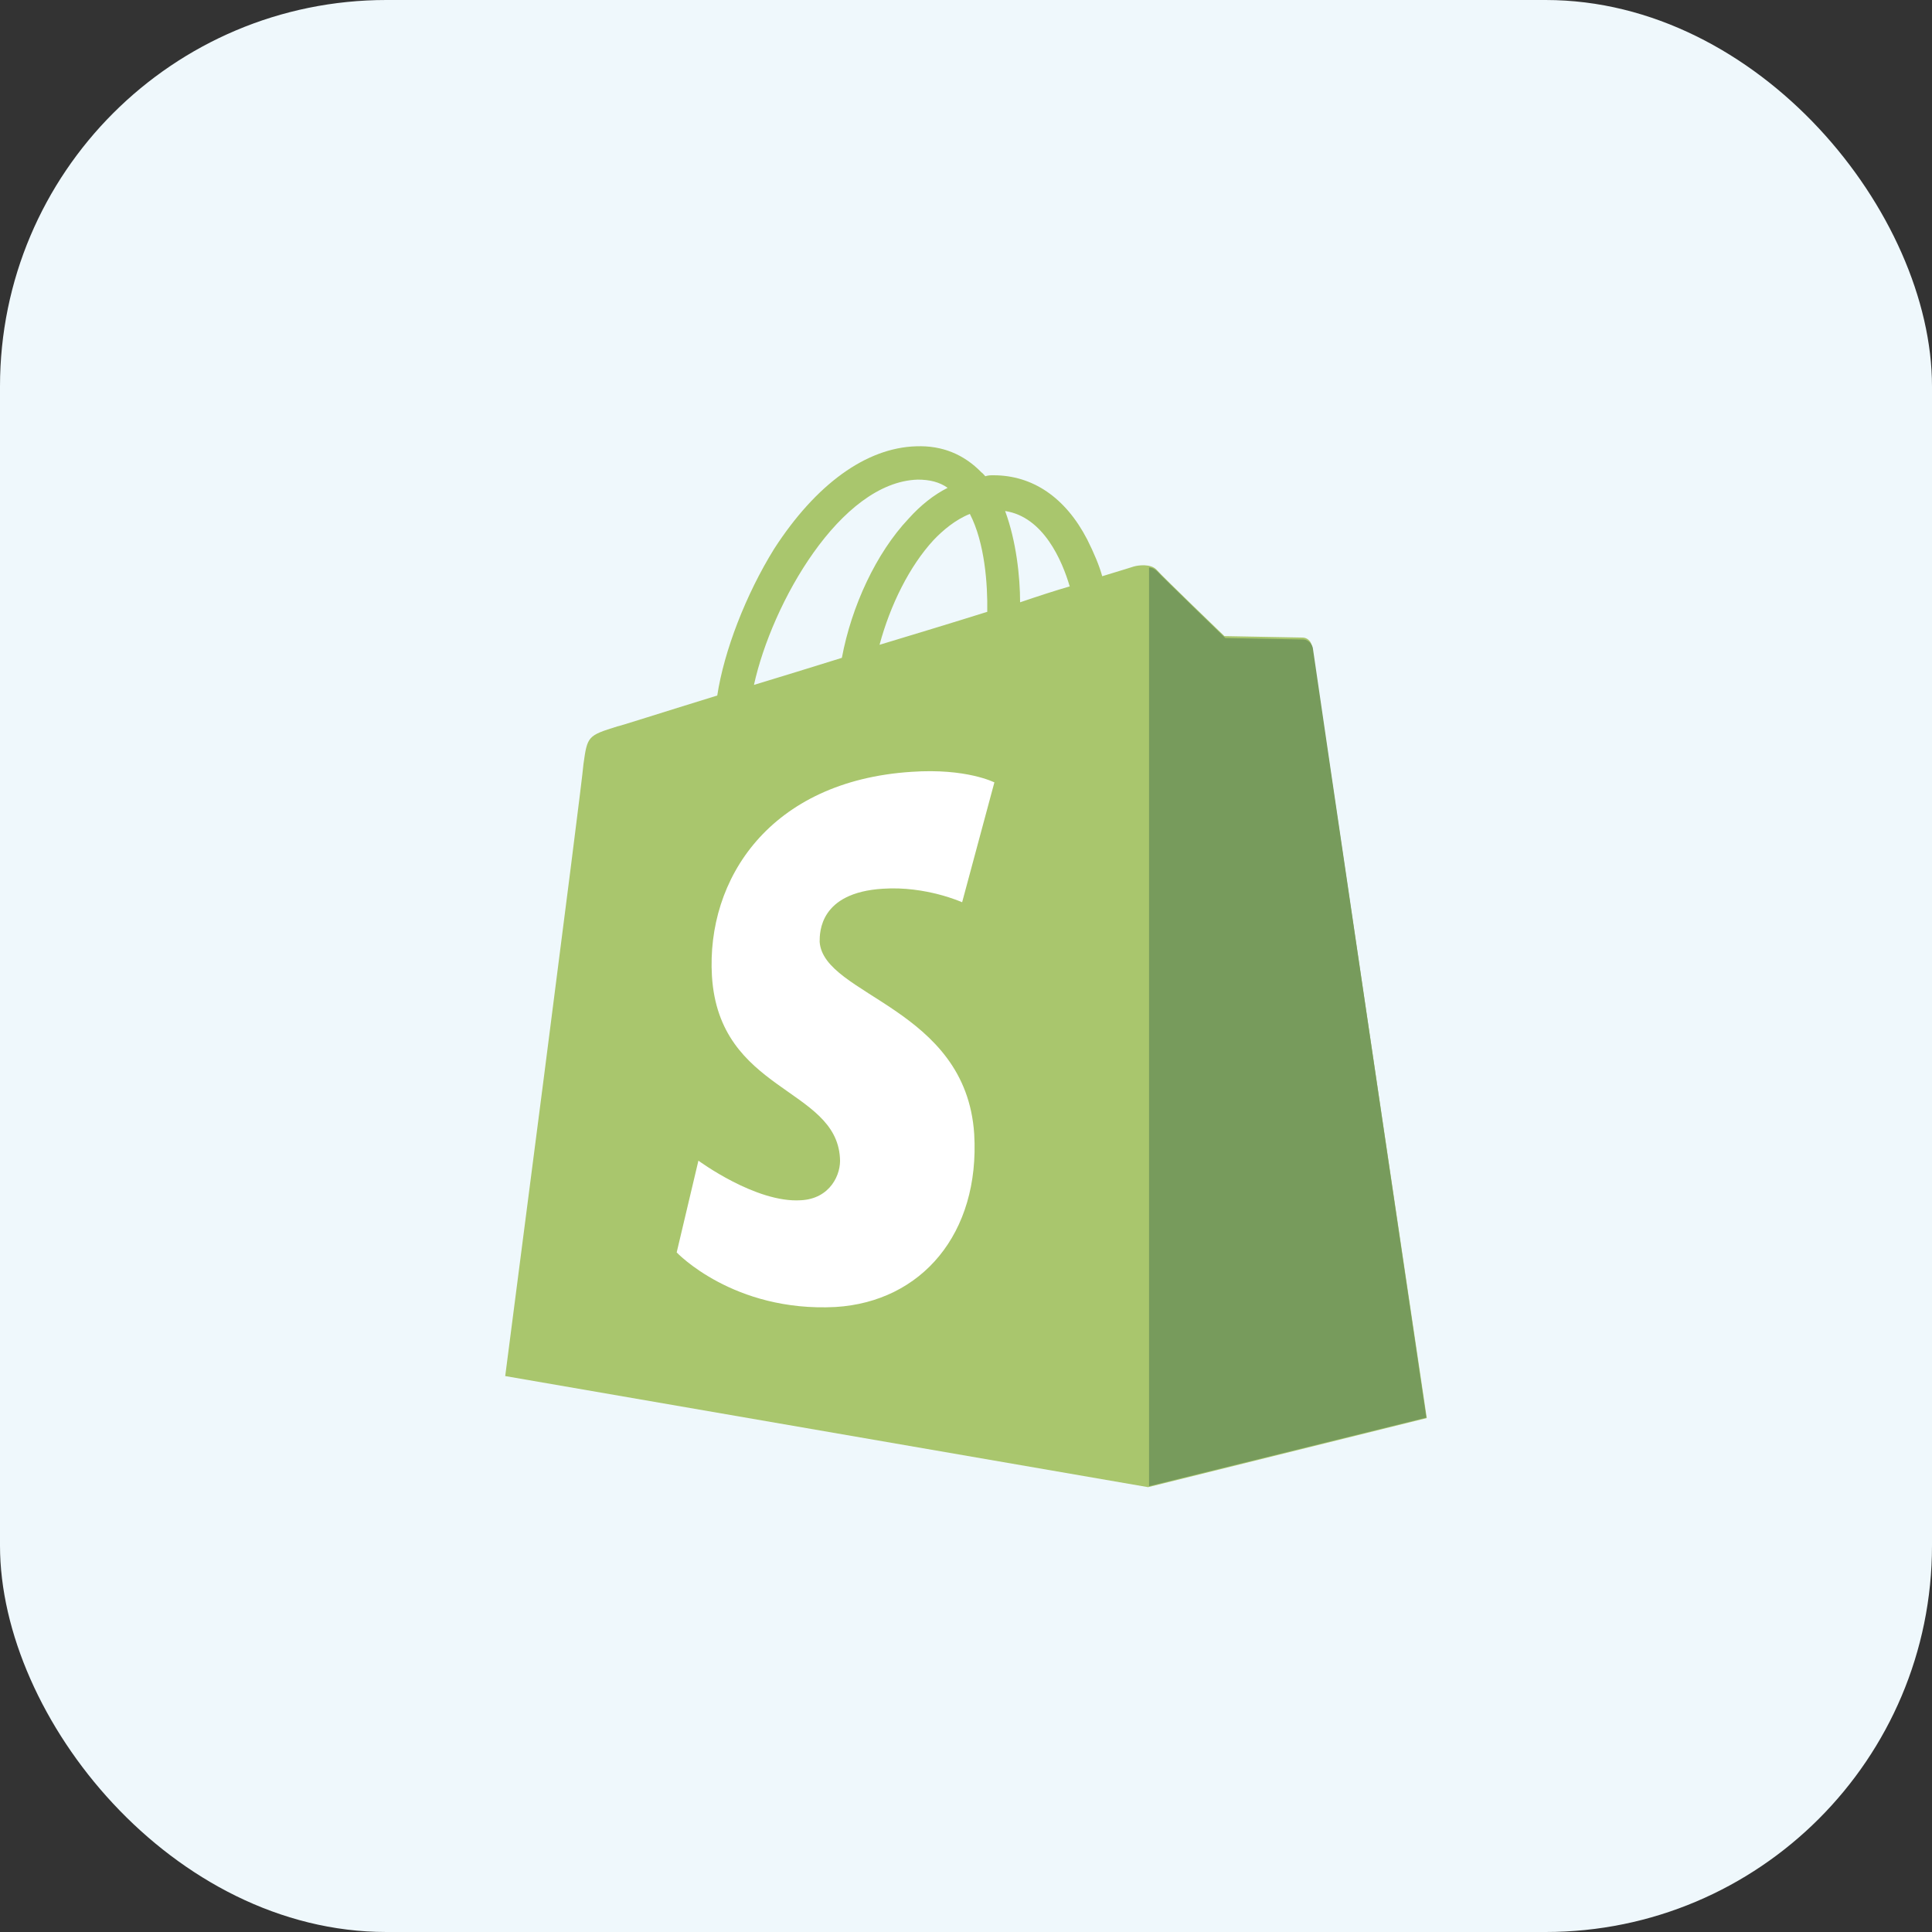 <?xml version="1.0" encoding="UTF-8"?> <svg xmlns="http://www.w3.org/2000/svg" id="Ebene_1" data-name="Ebene 1" viewBox="0 0 40 40"><rect x="0" y="0" width="40" height="40" fill="#333333" stroke="none"/><defs><style> .cls-1 { fill: #fff; } .cls-1, .cls-2, .cls-3 { fill-rule: evenodd; } .cls-2 { fill: #a9c66d; } .cls-4 { fill: #eff8fc; } .cls-3 { fill: #779b5c; } </style></defs><rect class="cls-4" width="40" height="40" rx="8" ry="8"></rect><g id="icon--_--shopify--_--shopify" data-name="icon--/--shopify--/--shopify"><g id="Group"><path id="Fill-1" class="cls-2" d="M19,9.93c.25,0,.45.05.62.17-.28.14-.56.36-.81.64-.67.71-1.18,1.81-1.38,2.88-.64.2-1.26.39-1.82.56.37-1.69,1.79-4.2,3.39-4.25M20.43,12.67c-.7.22-1.46.45-2.22.68.22-.82.62-1.63,1.12-2.17.19-.2.45-.42.75-.54.31.6.37,1.46.36,2.03M22.15,12.14c-.31.09-.65.2-1.03.33,0-.53-.08-1.27-.31-1.89.79.12,1.18,1.02,1.34,1.57M27.16,13.37c-.02-.11-.11-.17-.19-.17s-1.62-.03-1.62-.03c0,0-1.29-1.24-1.41-1.38-.12-.12-.37-.09-.47-.06,0,0-.25.08-.65.2-.06-.22-.17-.48-.31-.76-.45-.87-1.13-1.33-1.94-1.33-.06,0-.11,0-.17.02-.03-.03-.05-.06-.08-.08-.36-.37-.81-.56-1.35-.54-1.04.03-2.08.79-2.94,2.12-.59.95-1.04,2.12-1.18,3.04-1.2.37-2.04.64-2.07.64-.61.19-.62.2-.7.78-.03.43-1.62,12.67-1.62,12.67l13.31,2.3,5.77-1.43s-2.36-15.87-2.38-15.98"></path><path id="Fill-3" class="cls-3" d="M26.98,13.24c-.08,0-1.61-.03-1.61-.03,0,0-1.28-1.24-1.41-1.38-.05-.05-.11-.08-.17-.08v19.02l5.74-1.42s-2.34-15.83-2.35-15.94c-.03-.11-.12-.17-.2-.17"></path><path id="Fill-5" class="cls-1" d="M20.59,16.19l-.67,2.49s-.75-.34-1.64-.28c-1.31.08-1.31.9-1.31,1.1.08,1.12,3.03,1.36,3.2,3.98.12,2.06-1.09,3.47-2.87,3.58-2.12.11-3.29-1.13-3.29-1.13l.45-1.9s1.19.88,2.12.82c.61-.03.84-.54.81-.88-.09-1.46-2.5-1.36-2.65-3.76-.12-2.01,1.2-4.04,4.13-4.23,1.14-.08,1.72.22,1.72.22"></path></g></g></svg> 